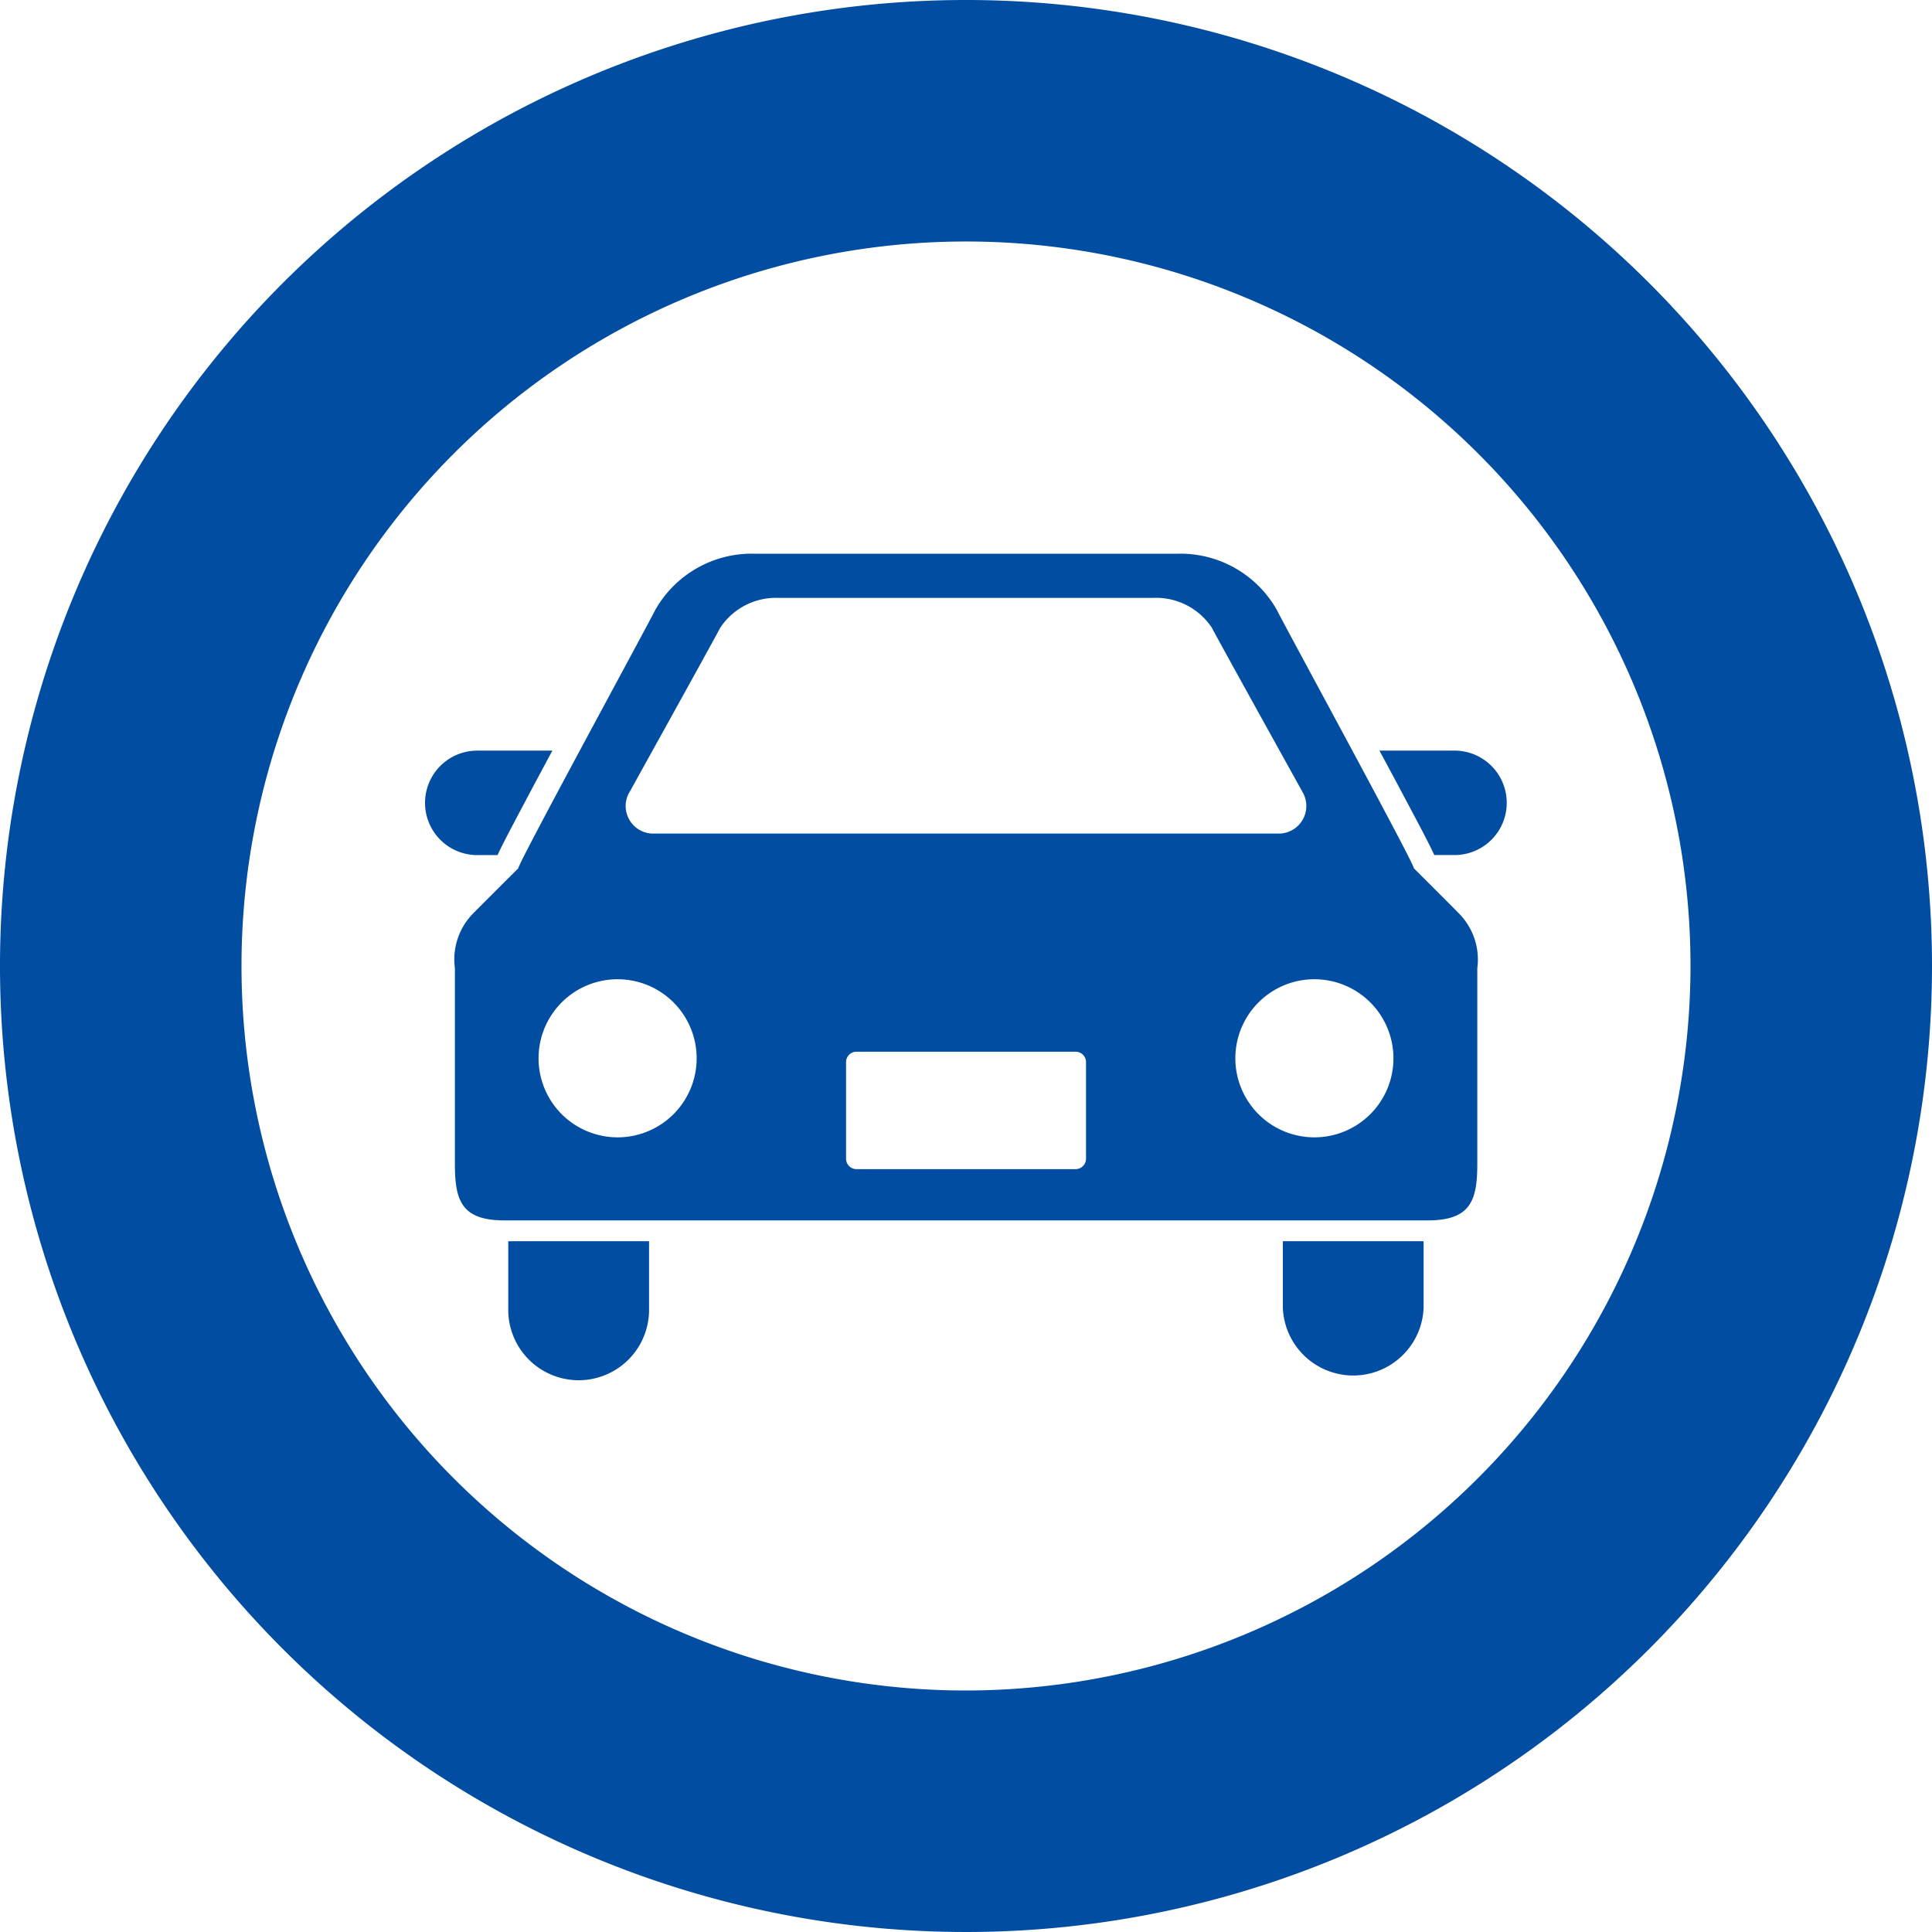 <svg xmlns="http://www.w3.org/2000/svg" xmlns:xlink="http://www.w3.org/1999/xlink" width="70" height="70" viewBox="0 0 70 70"><defs><clipPath id="a"><rect width="70" height="70" fill="#004da1"/></clipPath></defs><g clip-path="url(#a)"><path d="M35,0A35,35,0,1,0,70,35,35,35,0,0,0,35,0m0,61.25A26.25,26.25,0,1,1,61.25,35,26.279,26.279,0,0,1,35,61.25" fill="#004da1"/><path d="M13.628,23.211c.175-.385.512-1.018,1.1-2.129.272-.512.575-1.077.886-1.656H12.893a1.893,1.893,0,1,0,0,3.786Z" transform="translate(4.4 7.77)" fill="#004da1"/><path d="M38.425,19.426H35.7c.311.578.615,1.142.886,1.656.592,1.11.927,1.743,1.1,2.128h.734a1.892,1.892,0,1,0,0-3.784" transform="translate(14.28 7.77)" fill="#004da1"/><path d="M13.154,34.537a2.551,2.551,0,1,0,5.1,0V32.123h-5.1Z" transform="translate(5.262 12.849)" fill="#004da1"/><path d="M33.2,34.537a2.552,2.552,0,0,0,5.1,0V32.123H33.2Z" transform="translate(13.28 12.849)" fill="#004da1"/><path d="M46.514,25.723c.13.039-4.724-8.868-4.955-9.348a4.014,4.014,0,0,0-3.605-2.045H22.629a4.015,4.015,0,0,0-3.6,2.045c-.232.48-5.082,9.387-4.953,9.348,0,0-1.571,1.565-1.69,1.691a2.379,2.379,0,0,0-.612,1.939V36.44c0,1.322.235,2.045,1.793,2.045H47.022c1.557,0,1.795-.724,1.795-2.045V29.353a2.375,2.375,0,0,0-.617-1.939c-.115-.126-1.686-1.691-1.686-1.691M18.087,22.992s3.115-5.613,3.3-5.979a2.423,2.423,0,0,1,2.129-1.082H37.07A2.423,2.423,0,0,1,39.2,17.012c.185.367,3.3,5.979,3.3,5.979a1,1,0,0,1-.816,1.478H18.9a1,1,0,0,1-.816-1.478M17.67,35.476a2.864,2.864,0,1,1,2.863-2.863,2.864,2.864,0,0,1-2.863,2.863m16.971.773a.379.379,0,0,1-.378.379H26.325a.379.379,0,0,1-.379-.379v-3.5a.377.377,0,0,1,.379-.375h7.938a.377.377,0,0,1,.378.375Zm8.275-.773a2.864,2.864,0,1,1,2.863-2.863,2.863,2.863,0,0,1-2.863,2.863" transform="translate(4.708 5.732)" fill="#004da1"/></g></svg>